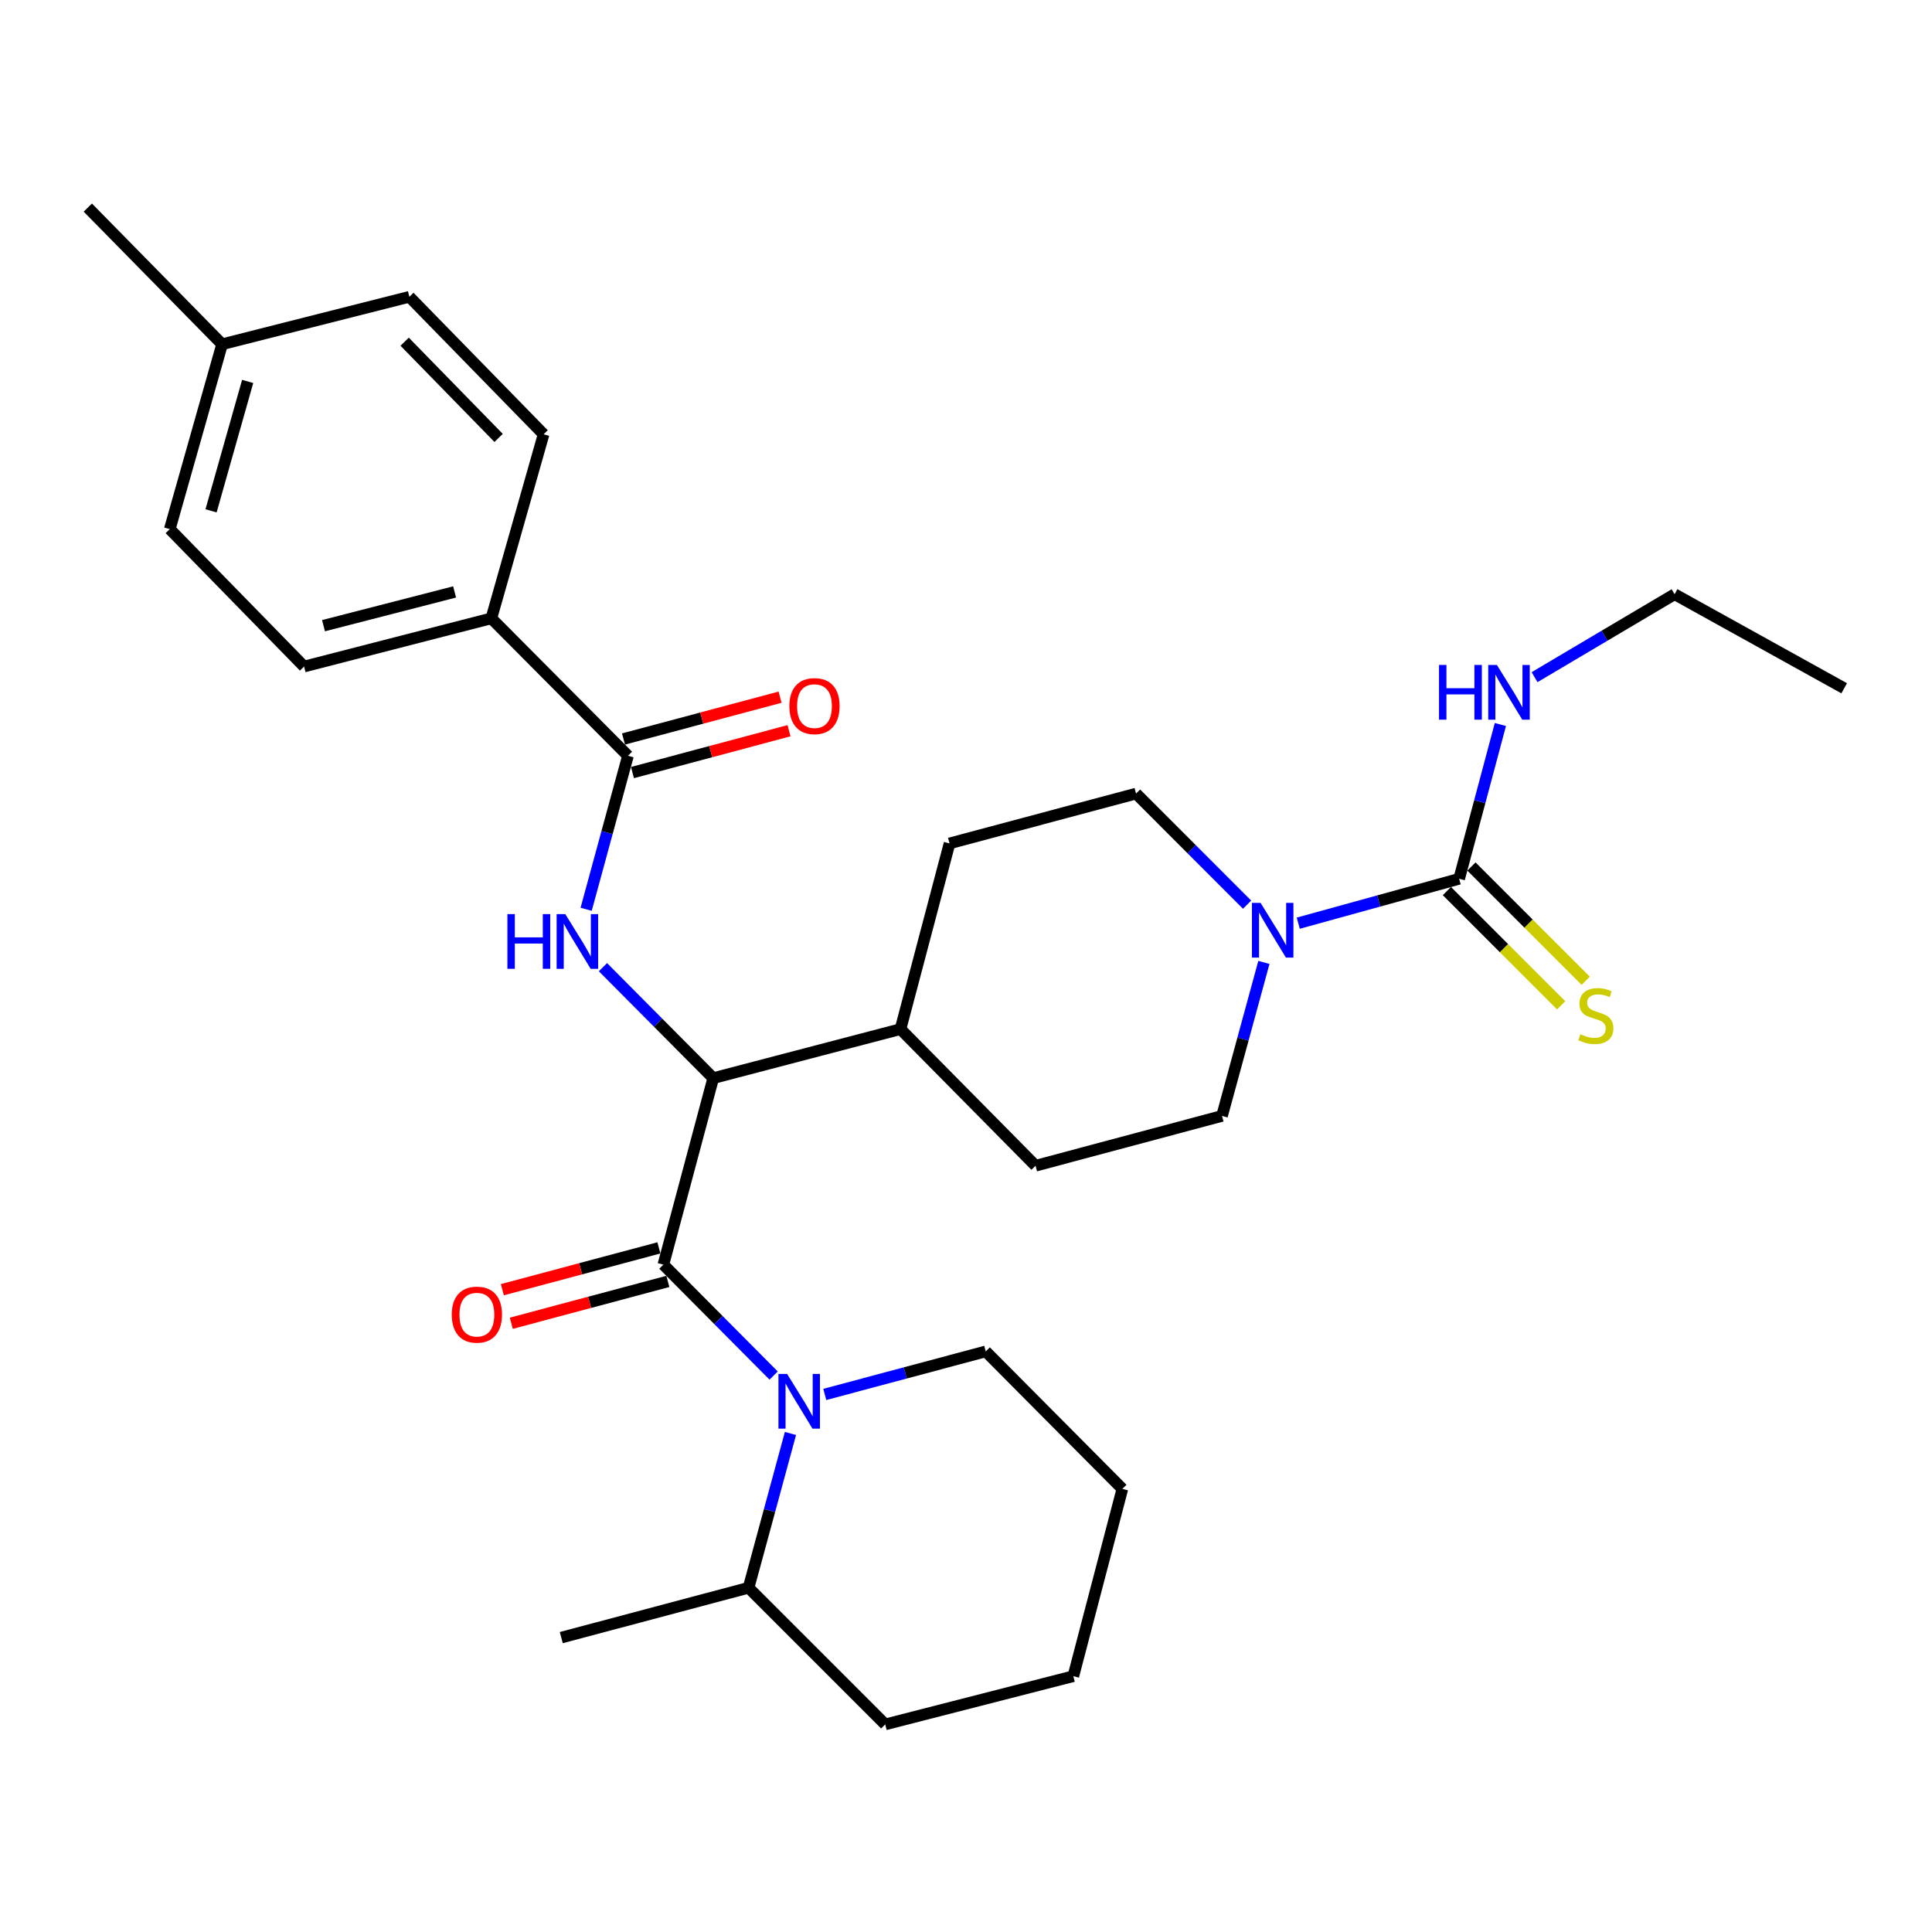 <?xml version='1.0' encoding='iso-8859-1'?>
<svg version='1.1' baseProfile='full'
              xmlns='http://www.w3.org/2000/svg'
                      xmlns:rdkit='http://www.rdkit.org/xml'
                      xmlns:xlink='http://www.w3.org/1999/xlink'
                  xml:space='preserve'
width='1000px' height='1000px' viewBox='0 0 1000 1000'>
<!-- END OF HEADER -->
<rect style='opacity:1.0;fill:#FFFFFF;stroke:none' width='1000' height='1000' x='0' y='0'> </rect>
<path class='bond-0' d='M 343.365,654.578 L 371.897,683.281' style='fill:none;fill-rule:evenodd;stroke:#000000;stroke-width:6px;stroke-linecap:butt;stroke-linejoin:miter;stroke-opacity:1' />
<path class='bond-0' d='M 371.897,683.281 L 400.43,711.984' style='fill:none;fill-rule:evenodd;stroke:#0000FF;stroke-width:6px;stroke-linecap:butt;stroke-linejoin:miter;stroke-opacity:1' />
<path class='bond-2' d='M 343.365,654.578 L 369.161,558.044' style='fill:none;fill-rule:evenodd;stroke:#000000;stroke-width:6px;stroke-linecap:butt;stroke-linejoin:miter;stroke-opacity:1' />
<path class='bond-8' d='M 341.044,645.894 L 300.527,656.722' style='fill:none;fill-rule:evenodd;stroke:#000000;stroke-width:6px;stroke-linecap:butt;stroke-linejoin:miter;stroke-opacity:1' />
<path class='bond-8' d='M 300.527,656.722 L 260.009,667.549' style='fill:none;fill-rule:evenodd;stroke:#FF0000;stroke-width:6px;stroke-linecap:butt;stroke-linejoin:miter;stroke-opacity:1' />
<path class='bond-8' d='M 345.685,663.261 L 305.167,674.089' style='fill:none;fill-rule:evenodd;stroke:#000000;stroke-width:6px;stroke-linecap:butt;stroke-linejoin:miter;stroke-opacity:1' />
<path class='bond-8' d='M 305.167,674.089 L 264.65,684.916' style='fill:none;fill-rule:evenodd;stroke:#FF0000;stroke-width:6px;stroke-linecap:butt;stroke-linejoin:miter;stroke-opacity:1' />
<path class='bond-10' d='M 409.14,741.956 L 398.298,781.887' style='fill:none;fill-rule:evenodd;stroke:#0000FF;stroke-width:6px;stroke-linecap:butt;stroke-linejoin:miter;stroke-opacity:1' />
<path class='bond-10' d='M 398.298,781.887 L 387.457,821.819' style='fill:none;fill-rule:evenodd;stroke:#000000;stroke-width:6px;stroke-linecap:butt;stroke-linejoin:miter;stroke-opacity:1' />
<path class='bond-19' d='M 426.902,721.757 L 468.559,710.623' style='fill:none;fill-rule:evenodd;stroke:#0000FF;stroke-width:6px;stroke-linecap:butt;stroke-linejoin:miter;stroke-opacity:1' />
<path class='bond-19' d='M 468.559,710.623 L 510.217,699.489' style='fill:none;fill-rule:evenodd;stroke:#000000;stroke-width:6px;stroke-linecap:butt;stroke-linejoin:miter;stroke-opacity:1' />
<path class='bond-1' d='M 312.087,500.613 L 340.624,529.328' style='fill:none;fill-rule:evenodd;stroke:#0000FF;stroke-width:6px;stroke-linecap:butt;stroke-linejoin:miter;stroke-opacity:1' />
<path class='bond-1' d='M 340.624,529.328 L 369.161,558.044' style='fill:none;fill-rule:evenodd;stroke:#000000;stroke-width:6px;stroke-linecap:butt;stroke-linejoin:miter;stroke-opacity:1' />
<path class='bond-5' d='M 303.39,470.646 L 314.214,430.919' style='fill:none;fill-rule:evenodd;stroke:#0000FF;stroke-width:6px;stroke-linecap:butt;stroke-linejoin:miter;stroke-opacity:1' />
<path class='bond-5' d='M 314.214,430.919 L 325.039,391.192' style='fill:none;fill-rule:evenodd;stroke:#000000;stroke-width:6px;stroke-linecap:butt;stroke-linejoin:miter;stroke-opacity:1' />
<path class='bond-9' d='M 369.161,558.044 L 466.094,532.667' style='fill:none;fill-rule:evenodd;stroke:#000000;stroke-width:6px;stroke-linecap:butt;stroke-linejoin:miter;stroke-opacity:1' />
<path class='bond-3' d='M 755.256,454.859 L 713.616,466.349' style='fill:none;fill-rule:evenodd;stroke:#000000;stroke-width:6px;stroke-linecap:butt;stroke-linejoin:miter;stroke-opacity:1' />
<path class='bond-3' d='M 713.616,466.349 L 671.976,477.84' style='fill:none;fill-rule:evenodd;stroke:#0000FF;stroke-width:6px;stroke-linecap:butt;stroke-linejoin:miter;stroke-opacity:1' />
<path class='bond-6' d='M 748.901,461.215 L 778.479,490.789' style='fill:none;fill-rule:evenodd;stroke:#000000;stroke-width:6px;stroke-linecap:butt;stroke-linejoin:miter;stroke-opacity:1' />
<path class='bond-6' d='M 778.479,490.789 L 808.058,520.363' style='fill:none;fill-rule:evenodd;stroke:#CCCC00;stroke-width:6px;stroke-linecap:butt;stroke-linejoin:miter;stroke-opacity:1' />
<path class='bond-6' d='M 761.611,448.503 L 791.19,478.077' style='fill:none;fill-rule:evenodd;stroke:#000000;stroke-width:6px;stroke-linecap:butt;stroke-linejoin:miter;stroke-opacity:1' />
<path class='bond-6' d='M 791.19,478.077 L 820.768,507.651' style='fill:none;fill-rule:evenodd;stroke:#CCCC00;stroke-width:6px;stroke-linecap:butt;stroke-linejoin:miter;stroke-opacity:1' />
<path class='bond-14' d='M 755.256,454.859 L 765.928,414.926' style='fill:none;fill-rule:evenodd;stroke:#000000;stroke-width:6px;stroke-linecap:butt;stroke-linejoin:miter;stroke-opacity:1' />
<path class='bond-14' d='M 765.928,414.926 L 776.601,374.993' style='fill:none;fill-rule:evenodd;stroke:#0000FF;stroke-width:6px;stroke-linecap:butt;stroke-linejoin:miter;stroke-opacity:1' />
<path class='bond-4' d='M 645.492,468.25 L 616.753,439.503' style='fill:none;fill-rule:evenodd;stroke:#0000FF;stroke-width:6px;stroke-linecap:butt;stroke-linejoin:miter;stroke-opacity:1' />
<path class='bond-4' d='M 616.753,439.503 L 588.015,410.757' style='fill:none;fill-rule:evenodd;stroke:#000000;stroke-width:6px;stroke-linecap:butt;stroke-linejoin:miter;stroke-opacity:1' />
<path class='bond-30' d='M 654.19,498.145 L 643.354,537.872' style='fill:none;fill-rule:evenodd;stroke:#0000FF;stroke-width:6px;stroke-linecap:butt;stroke-linejoin:miter;stroke-opacity:1' />
<path class='bond-30' d='M 643.354,537.872 L 632.517,577.599' style='fill:none;fill-rule:evenodd;stroke:#000000;stroke-width:6px;stroke-linecap:butt;stroke-linejoin:miter;stroke-opacity:1' />
<path class='bond-7' d='M 325.039,391.192 L 254.321,320.055' style='fill:none;fill-rule:evenodd;stroke:#000000;stroke-width:6px;stroke-linecap:butt;stroke-linejoin:miter;stroke-opacity:1' />
<path class='bond-13' d='M 327.359,399.876 L 367.877,389.048' style='fill:none;fill-rule:evenodd;stroke:#000000;stroke-width:6px;stroke-linecap:butt;stroke-linejoin:miter;stroke-opacity:1' />
<path class='bond-13' d='M 367.877,389.048 L 408.395,378.221' style='fill:none;fill-rule:evenodd;stroke:#FF0000;stroke-width:6px;stroke-linecap:butt;stroke-linejoin:miter;stroke-opacity:1' />
<path class='bond-13' d='M 322.718,382.509 L 363.236,371.681' style='fill:none;fill-rule:evenodd;stroke:#000000;stroke-width:6px;stroke-linecap:butt;stroke-linejoin:miter;stroke-opacity:1' />
<path class='bond-13' d='M 363.236,371.681 L 403.754,360.854' style='fill:none;fill-rule:evenodd;stroke:#FF0000;stroke-width:6px;stroke-linecap:butt;stroke-linejoin:miter;stroke-opacity:1' />
<path class='bond-17' d='M 254.321,320.055 L 157.388,345.003' style='fill:none;fill-rule:evenodd;stroke:#000000;stroke-width:6px;stroke-linecap:butt;stroke-linejoin:miter;stroke-opacity:1' />
<path class='bond-17' d='M 235.301,306.388 L 167.448,323.851' style='fill:none;fill-rule:evenodd;stroke:#000000;stroke-width:6px;stroke-linecap:butt;stroke-linejoin:miter;stroke-opacity:1' />
<path class='bond-18' d='M 254.321,320.055 L 281.366,224.79' style='fill:none;fill-rule:evenodd;stroke:#000000;stroke-width:6px;stroke-linecap:butt;stroke-linejoin:miter;stroke-opacity:1' />
<path class='bond-15' d='M 466.094,532.667 L 491.481,436.553' style='fill:none;fill-rule:evenodd;stroke:#000000;stroke-width:6px;stroke-linecap:butt;stroke-linejoin:miter;stroke-opacity:1' />
<path class='bond-16' d='M 466.094,532.667 L 535.993,603.385' style='fill:none;fill-rule:evenodd;stroke:#000000;stroke-width:6px;stroke-linecap:butt;stroke-linejoin:miter;stroke-opacity:1' />
<path class='bond-24' d='M 387.457,821.819 L 290.514,847.625' style='fill:none;fill-rule:evenodd;stroke:#000000;stroke-width:6px;stroke-linecap:butt;stroke-linejoin:miter;stroke-opacity:1' />
<path class='bond-25' d='M 387.457,821.819 L 458.195,892.547' style='fill:none;fill-rule:evenodd;stroke:#000000;stroke-width:6px;stroke-linecap:butt;stroke-linejoin:miter;stroke-opacity:1' />
<path class='bond-11' d='M 632.517,577.599 L 535.993,603.385' style='fill:none;fill-rule:evenodd;stroke:#000000;stroke-width:6px;stroke-linecap:butt;stroke-linejoin:miter;stroke-opacity:1' />
<path class='bond-12' d='M 588.015,410.757 L 491.481,436.553' style='fill:none;fill-rule:evenodd;stroke:#000000;stroke-width:6px;stroke-linecap:butt;stroke-linejoin:miter;stroke-opacity:1' />
<path class='bond-23' d='M 794.283,350.499 L 830.521,329.035' style='fill:none;fill-rule:evenodd;stroke:#0000FF;stroke-width:6px;stroke-linecap:butt;stroke-linejoin:miter;stroke-opacity:1' />
<path class='bond-23' d='M 830.521,329.035 L 866.76,307.572' style='fill:none;fill-rule:evenodd;stroke:#000000;stroke-width:6px;stroke-linecap:butt;stroke-linejoin:miter;stroke-opacity:1' />
<path class='bond-21' d='M 157.388,345.003 L 87.879,273.866' style='fill:none;fill-rule:evenodd;stroke:#000000;stroke-width:6px;stroke-linecap:butt;stroke-linejoin:miter;stroke-opacity:1' />
<path class='bond-20' d='M 281.366,224.79 L 211.887,153.623' style='fill:none;fill-rule:evenodd;stroke:#000000;stroke-width:6px;stroke-linecap:butt;stroke-linejoin:miter;stroke-opacity:1' />
<path class='bond-20' d='M 258.081,226.673 L 209.446,176.856' style='fill:none;fill-rule:evenodd;stroke:#000000;stroke-width:6px;stroke-linecap:butt;stroke-linejoin:miter;stroke-opacity:1' />
<path class='bond-27' d='M 510.217,699.489 L 580.934,770.636' style='fill:none;fill-rule:evenodd;stroke:#000000;stroke-width:6px;stroke-linecap:butt;stroke-linejoin:miter;stroke-opacity:1' />
<path class='bond-22' d='M 211.887,153.623 L 114.954,178.181' style='fill:none;fill-rule:evenodd;stroke:#000000;stroke-width:6px;stroke-linecap:butt;stroke-linejoin:miter;stroke-opacity:1' />
<path class='bond-32' d='M 87.879,273.866 L 114.954,178.181' style='fill:none;fill-rule:evenodd;stroke:#000000;stroke-width:6px;stroke-linecap:butt;stroke-linejoin:miter;stroke-opacity:1' />
<path class='bond-32' d='M 109.238,264.407 L 128.19,197.428' style='fill:none;fill-rule:evenodd;stroke:#000000;stroke-width:6px;stroke-linecap:butt;stroke-linejoin:miter;stroke-opacity:1' />
<path class='bond-26' d='M 114.954,178.181 L 45.455,107.453' style='fill:none;fill-rule:evenodd;stroke:#000000;stroke-width:6px;stroke-linecap:butt;stroke-linejoin:miter;stroke-opacity:1' />
<path class='bond-28' d='M 866.76,307.572 L 954.545,356.248' style='fill:none;fill-rule:evenodd;stroke:#000000;stroke-width:6px;stroke-linecap:butt;stroke-linejoin:miter;stroke-opacity:1' />
<path class='bond-29' d='M 458.195,892.547 L 555.557,867.589' style='fill:none;fill-rule:evenodd;stroke:#000000;stroke-width:6px;stroke-linecap:butt;stroke-linejoin:miter;stroke-opacity:1' />
<path class='bond-31' d='M 580.934,770.636 L 555.557,867.589' style='fill:none;fill-rule:evenodd;stroke:#000000;stroke-width:6px;stroke-linecap:butt;stroke-linejoin:miter;stroke-opacity:1' />
<path  class='atom-1' d='M 407.403 711.135
L 416.683 726.135
Q 417.603 727.615, 419.083 730.295
Q 420.563 732.975, 420.643 733.135
L 420.643 711.135
L 424.403 711.135
L 424.403 739.455
L 420.523 739.455
L 410.563 723.055
Q 409.403 721.135, 408.163 718.935
Q 406.963 716.735, 406.603 716.055
L 406.603 739.455
L 402.923 739.455
L 402.923 711.135
L 407.403 711.135
' fill='#0000FF'/>
<path  class='atom-2' d='M 262.633 473.137
L 266.473 473.137
L 266.473 485.177
L 280.953 485.177
L 280.953 473.137
L 284.793 473.137
L 284.793 501.457
L 280.953 501.457
L 280.953 488.377
L 266.473 488.377
L 266.473 501.457
L 262.633 501.457
L 262.633 473.137
' fill='#0000FF'/>
<path  class='atom-2' d='M 292.593 473.137
L 301.873 488.137
Q 302.793 489.617, 304.273 492.297
Q 305.753 494.977, 305.833 495.137
L 305.833 473.137
L 309.593 473.137
L 309.593 501.457
L 305.713 501.457
L 295.753 485.057
Q 294.593 483.137, 293.353 480.937
Q 292.153 478.737, 291.793 478.057
L 291.793 501.457
L 288.113 501.457
L 288.113 473.137
L 292.593 473.137
' fill='#0000FF'/>
<path  class='atom-5' d='M 652.472 467.334
L 661.752 482.334
Q 662.672 483.814, 664.152 486.494
Q 665.632 489.174, 665.712 489.334
L 665.712 467.334
L 669.472 467.334
L 669.472 495.654
L 665.592 495.654
L 655.632 479.254
Q 654.472 477.334, 653.232 475.134
Q 652.032 472.934, 651.672 472.254
L 651.672 495.654
L 647.992 495.654
L 647.992 467.334
L 652.472 467.334
' fill='#0000FF'/>
<path  class='atom-7' d='M 817.994 535.307
Q 818.314 535.427, 819.634 535.987
Q 820.954 536.547, 822.394 536.907
Q 823.874 537.227, 825.314 537.227
Q 827.994 537.227, 829.554 535.947
Q 831.114 534.627, 831.114 532.347
Q 831.114 530.787, 830.314 529.827
Q 829.554 528.867, 828.354 528.347
Q 827.154 527.827, 825.154 527.227
Q 822.634 526.467, 821.114 525.747
Q 819.634 525.027, 818.554 523.507
Q 817.514 521.987, 817.514 519.427
Q 817.514 515.867, 819.914 513.667
Q 822.354 511.467, 827.154 511.467
Q 830.434 511.467, 834.154 513.027
L 833.234 516.107
Q 829.834 514.707, 827.274 514.707
Q 824.514 514.707, 822.994 515.867
Q 821.474 516.987, 821.514 518.947
Q 821.514 520.467, 822.274 521.387
Q 823.074 522.307, 824.194 522.827
Q 825.354 523.347, 827.274 523.947
Q 829.834 524.747, 831.354 525.547
Q 832.874 526.347, 833.954 527.987
Q 835.074 529.587, 835.074 532.347
Q 835.074 536.267, 832.434 538.387
Q 829.834 540.467, 825.474 540.467
Q 822.954 540.467, 821.034 539.907
Q 819.154 539.387, 816.914 538.467
L 817.994 535.307
' fill='#CCCC00'/>
<path  class='atom-9' d='M 233.831 680.454
Q 233.831 673.654, 237.191 669.854
Q 240.551 666.054, 246.831 666.054
Q 253.111 666.054, 256.471 669.854
Q 259.831 673.654, 259.831 680.454
Q 259.831 687.334, 256.431 691.254
Q 253.031 695.134, 246.831 695.134
Q 240.591 695.134, 237.191 691.254
Q 233.831 687.374, 233.831 680.454
M 246.831 691.934
Q 251.151 691.934, 253.471 689.054
Q 255.831 686.134, 255.831 680.454
Q 255.831 674.894, 253.471 672.094
Q 251.151 669.254, 246.831 669.254
Q 242.511 669.254, 240.151 672.054
Q 237.831 674.854, 237.831 680.454
Q 237.831 686.174, 240.151 689.054
Q 242.511 691.934, 246.831 691.934
' fill='#FF0000'/>
<path  class='atom-14' d='M 408.573 365.476
Q 408.573 358.676, 411.933 354.876
Q 415.293 351.076, 421.573 351.076
Q 427.853 351.076, 431.213 354.876
Q 434.573 358.676, 434.573 365.476
Q 434.573 372.356, 431.173 376.276
Q 427.773 380.156, 421.573 380.156
Q 415.333 380.156, 411.933 376.276
Q 408.573 372.396, 408.573 365.476
M 421.573 376.956
Q 425.893 376.956, 428.213 374.076
Q 430.573 371.156, 430.573 365.476
Q 430.573 359.916, 428.213 357.116
Q 425.893 354.276, 421.573 354.276
Q 417.253 354.276, 414.893 357.076
Q 412.573 359.876, 412.573 365.476
Q 412.573 371.196, 414.893 374.076
Q 417.253 376.956, 421.573 376.956
' fill='#FF0000'/>
<path  class='atom-15' d='M 744.832 344.175
L 748.672 344.175
L 748.672 356.215
L 763.152 356.215
L 763.152 344.175
L 766.992 344.175
L 766.992 372.495
L 763.152 372.495
L 763.152 359.415
L 748.672 359.415
L 748.672 372.495
L 744.832 372.495
L 744.832 344.175
' fill='#0000FF'/>
<path  class='atom-15' d='M 774.792 344.175
L 784.072 359.175
Q 784.992 360.655, 786.472 363.335
Q 787.952 366.015, 788.032 366.175
L 788.032 344.175
L 791.792 344.175
L 791.792 372.495
L 787.912 372.495
L 777.952 356.095
Q 776.792 354.175, 775.552 351.975
Q 774.352 349.775, 773.992 349.095
L 773.992 372.495
L 770.312 372.495
L 770.312 344.175
L 774.792 344.175
' fill='#0000FF'/>
</svg>
